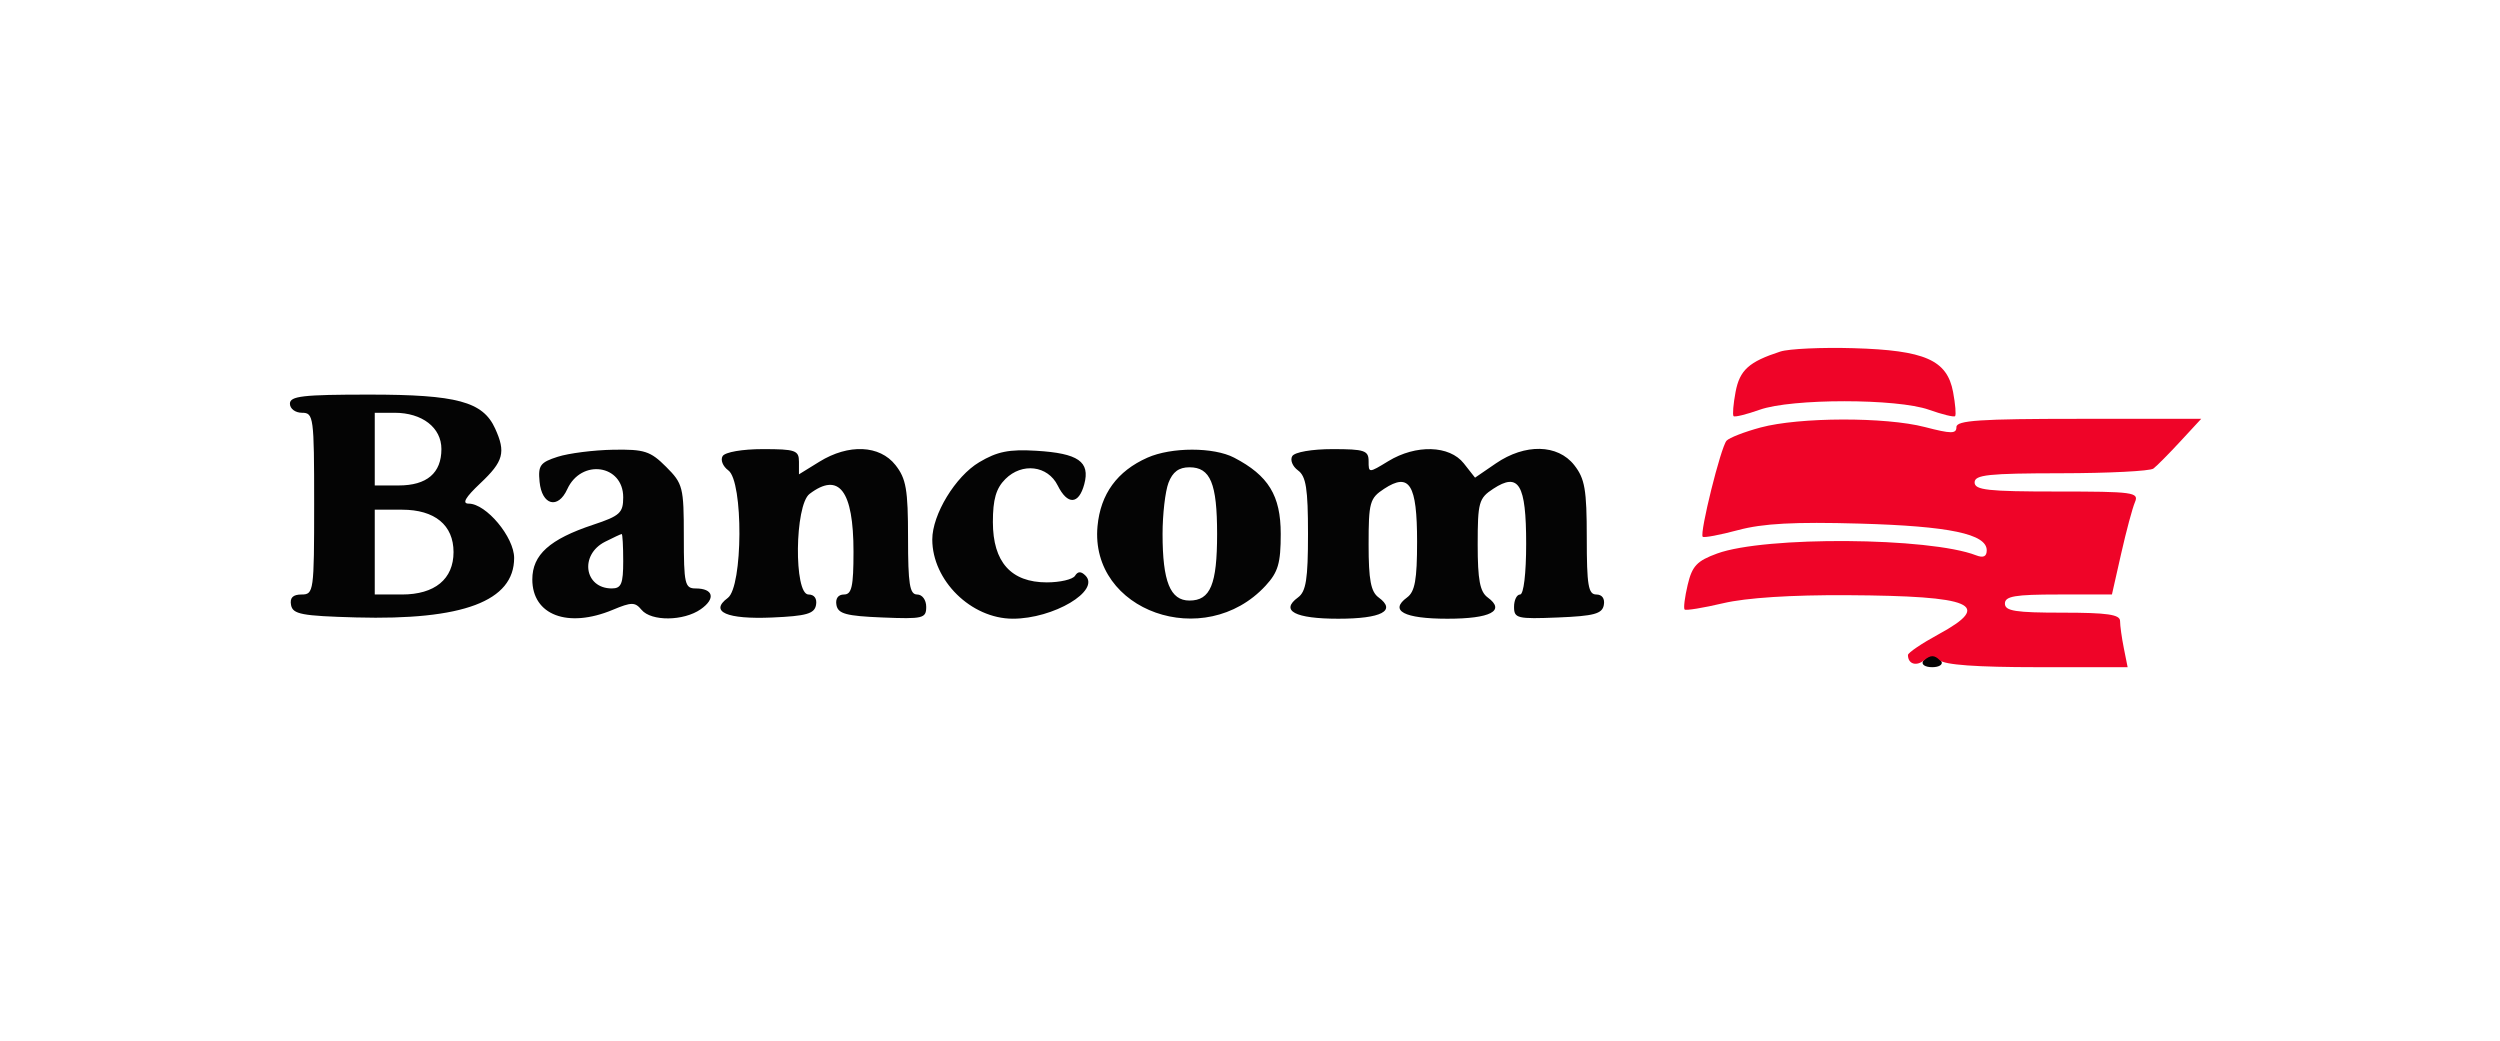 <svg xmlns="http://www.w3.org/2000/svg" width="963" height="401" viewBox="0 0 963 401" fill="none"><path fill-rule="evenodd" clip-rule="evenodd" d="M111.675 155.5C111.675 157.444 113.75 159 116.343 159C120.804 159 121.012 160.556 121.012 194C121.012 227.857 120.853 229 116.173 229C112.821 229 111.572 230.255 112.114 233.083C112.791 236.607 116.222 237.258 137.18 237.836C178.357 238.97 198.045 231.562 198.045 214.932C198.045 206.889 187.272 194 180.552 194C177.867 194 179.223 191.625 185.041 186.141C193.96 177.732 194.903 174.234 190.718 165.055C185.998 154.695 175.988 152 142.252 152C116.628 152 111.675 152.567 111.675 155.5ZM144.355 173V187H153.527C164.435 187 170.033 182.24 170.033 172.965C170.033 164.721 162.65 159 152.005 159H144.355V173ZM214.85 175.945C208.069 178.115 207.226 179.274 207.847 185.602C208.727 194.618 214.929 196.282 218.496 188.461C223.898 176.607 240.063 178.931 240.063 191.562C240.063 197.556 238.8 198.711 228.525 202.122C211.717 207.704 205.048 213.691 205.048 223.204C205.048 236.961 218.739 242.127 236.046 234.899C243.285 231.875 244.611 231.875 247.12 234.899C250.867 239.409 263.341 239.288 269.929 234.675C275.783 230.575 274.81 226.667 267.938 226.667C263.806 226.667 263.407 224.907 263.407 206.654C263.407 187.646 263.063 186.298 256.583 179.82C250.523 173.763 248.24 173.026 236.158 173.238C228.676 173.369 219.087 174.587 214.85 175.945ZM278.36 175.688C277.448 177.165 278.435 179.643 280.557 181.195C286.376 185.448 286.19 226.009 280.331 230.335C273.148 235.641 279.941 238.625 297.462 237.864C310.593 237.295 313.691 236.418 314.326 233.083C314.799 230.594 313.67 229 311.431 229C305.749 229 306.116 194.595 311.844 190.248C323.189 181.64 328.768 188.981 328.768 212.513C328.768 225.955 328.089 229 325.096 229C322.858 229 321.728 230.594 322.202 233.083C322.844 236.446 325.967 237.288 339.882 237.853C355.569 238.49 356.78 238.196 356.78 233.769C356.78 231.086 355.249 229 353.279 229C350.414 229 349.777 225.017 349.777 207.148C349.777 188.575 349.051 184.373 344.938 179.148C338.864 171.427 326.882 170.9 315.621 177.858L307.759 182.714V177.858C307.759 173.481 306.384 173 293.891 173C285.945 173 279.313 174.148 278.36 175.688ZM377.187 178.054C368.029 183.5 359.114 198.177 359.114 207.802C359.114 223.594 374.061 238.308 390.119 238.324C405.822 238.34 423.967 227.558 418.103 221.697C416.408 220.003 415.188 220.033 414.097 221.797C413.234 223.192 408.341 224.333 403.224 224.333C389.461 224.333 382.458 216.5 382.458 201.105C382.458 192.329 383.681 188.111 387.269 184.524C393.7 178.096 403.607 179.314 407.421 187C411.203 194.623 415.547 194.418 417.66 186.512C419.985 177.828 415.377 174.615 399.186 173.637C388.7 173.002 384.141 173.917 377.187 178.054ZM441.983 176.295C430.337 181.468 423.92 190.276 422.765 202.673C419.716 235.407 463.982 251.092 487.503 225.612C492.34 220.374 493.339 216.958 493.339 205.667C493.339 190.897 488.612 183.169 475.364 176.278C467.493 172.183 451.216 172.193 441.983 176.295ZM497.788 175.688C496.875 177.165 497.863 179.643 499.985 181.195C503.094 183.467 503.843 188.223 503.843 205.667C503.843 223.111 503.094 227.866 499.985 230.139C492.993 235.249 498.836 238.333 515.515 238.333C532.194 238.333 538.037 235.249 531.045 230.139C528.048 227.95 527.187 223.395 527.187 209.762C527.187 193.487 527.623 191.916 533.179 188.279C542.948 181.881 545.861 186.55 545.861 208.611C545.861 223.316 545.035 227.922 542.003 230.139C535.011 235.249 540.854 238.333 557.533 238.333C574.212 238.333 580.055 235.249 573.063 230.139C570.066 227.95 569.205 223.395 569.205 209.762C569.205 193.487 569.641 191.916 575.197 188.279C585.069 181.813 587.879 186.505 587.879 209.451C587.879 220.929 586.915 229 585.545 229C584.261 229 583.211 231.147 583.211 233.769C583.211 238.196 584.422 238.49 600.109 237.853C614.024 237.288 617.147 236.446 617.789 233.083C618.263 230.594 617.133 229 614.895 229C611.816 229 611.223 225.47 611.223 207.148C611.223 188.575 610.497 184.373 606.384 179.148C600.032 171.075 587.45 170.807 576.215 178.5L568.185 183.999L563.857 178.5C558.362 171.518 545.446 171.138 534.773 177.641C527.208 182.252 527.187 182.252 527.187 177.632C527.187 173.532 525.597 173 513.318 173C505.372 173 498.741 174.148 497.788 175.688ZM450.095 185.985C448.844 189.277 447.819 198.135 447.819 205.667C447.819 224.028 450.77 231.333 458.184 231.333C466.261 231.333 468.828 225.143 468.828 205.667C468.828 186.19 466.261 180 458.184 180C454.094 180 451.699 181.773 450.095 185.985ZM144.355 212.667V229H154.86C167.486 229 174.702 223.059 174.702 212.667C174.702 202.274 167.486 196.333 154.86 196.333H144.355V212.667ZM233.081 208.677C223.167 213.689 225.044 226.667 235.679 226.667C239.319 226.667 240.063 224.884 240.063 216.167C240.063 210.392 239.802 205.683 239.48 205.702C239.158 205.72 236.279 207.06 233.081 208.677ZM740.779 254.667C739.985 255.95 741.561 257 744.28 257C747 257 748.575 255.95 747.782 254.667C746.988 253.383 745.412 252.333 744.28 252.333C743.148 252.333 741.572 253.383 740.779 254.667Z" fill="#040404"></path><path fill-rule="evenodd" clip-rule="evenodd" d="M685.786 135.417C673.669 139.353 670.121 142.559 668.536 151.008C667.66 155.666 667.317 159.847 667.77 160.3C668.223 160.752 672.754 159.642 677.84 157.831C690.114 153.461 730.75 153.461 743.024 157.831C748.111 159.642 752.642 160.752 753.095 160.3C753.547 159.847 753.202 155.659 752.327 150.99C750.011 138.66 741.493 134.918 713.934 134.12C701.737 133.767 689.071 134.351 685.786 135.417ZM678.193 164.665C672.016 166.327 666.11 168.618 665.069 169.759C662.865 172.172 654.6 205.468 655.883 206.752C656.36 207.228 662.525 206.068 669.584 204.176C679.073 201.63 691.246 200.981 716.268 201.688C750.926 202.664 765.289 205.678 765.289 211.978C765.289 214.379 763.991 214.995 761.204 213.913C743.202 206.924 679.866 206.479 661.446 213.213C653.649 216.062 651.812 218.012 650.097 225.267C648.969 230.027 648.437 234.311 648.913 234.784C649.389 235.26 656.073 234.171 663.764 232.362C672.698 230.26 689.981 229.145 711.599 229.268C760.142 229.551 767.836 232.848 746.738 244.325C740.251 247.853 734.943 251.449 734.943 252.315C734.943 255.794 738.199 256.806 741.246 254.279C743.683 252.259 745.144 252.263 747.179 254.298C748.986 256.104 761.447 257 784.723 257H819.563L818.104 249.708C817.301 245.697 816.645 240.972 816.645 239.208C816.645 236.712 811.728 236 794.468 236C776.312 236 772.292 235.365 772.292 232.5C772.292 229.653 776.139 229 792.904 229H813.517L817.072 213.25C819.03 204.589 821.421 195.661 822.389 193.417C824.014 189.641 821.747 189.333 792.384 189.333C765.707 189.333 760.621 188.773 760.621 185.833C760.621 182.889 765.889 182.329 793.885 182.298C812.179 182.277 828.2 181.468 829.483 180.499C830.767 179.529 835.438 174.82 839.862 170.034L847.906 161.333H800.762C762.679 161.333 753.618 161.94 753.618 164.493C753.618 167.148 751.678 167.148 741.437 164.493C726.287 160.563 693.121 160.654 678.193 164.665Z" fill="#EF0428"></path></svg>